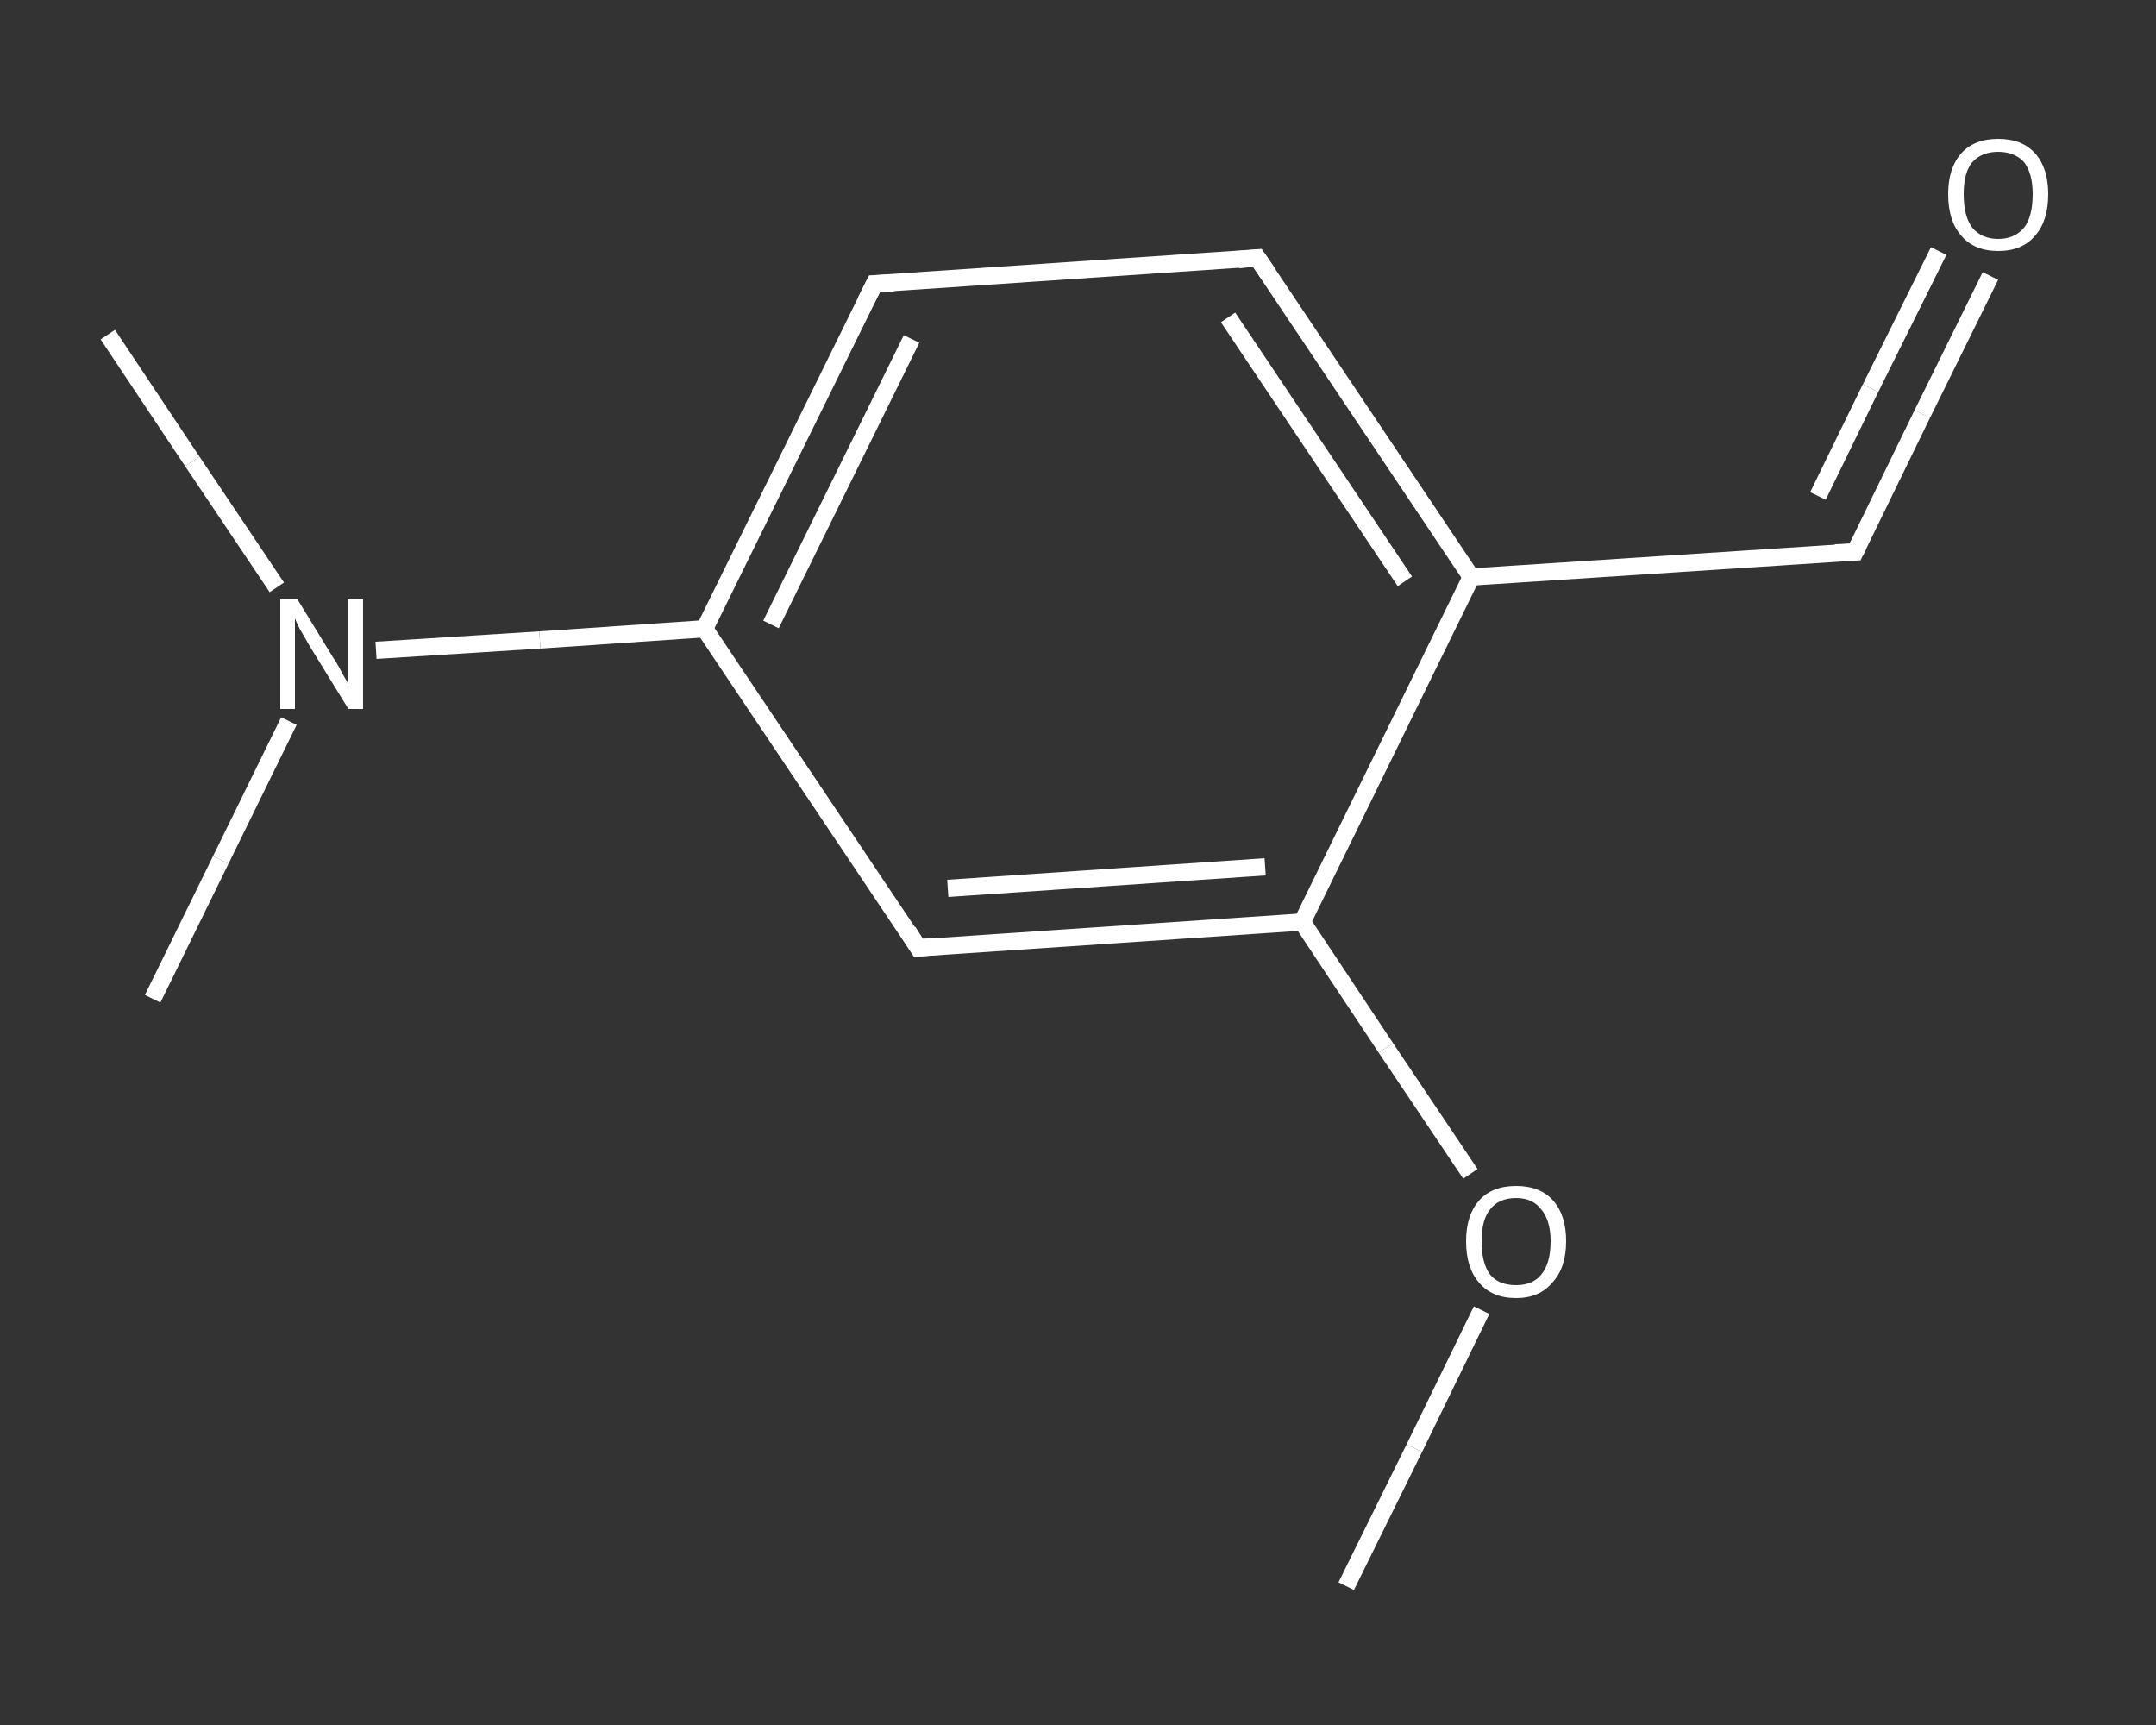 <?xml version='1.0' encoding='iso-8859-1'?>
<svg version='1.1' baseProfile='full'
              xmlns='http://www.w3.org/2000/svg'
                      xmlns:rdkit='http://www.rdkit.org/xml'
                      xmlns:xlink='http://www.w3.org/1999/xlink'
                  xml:space='preserve'
width='250px' height='200px' viewBox='0 0 250 200'>
<rect x="0" y="0" width="250" height="200" fill="#333333" stroke="none"/>
<!-- END OF HEADER -->
<rect style='opacity:1.0;fill:transparent;stroke:none' width='250.0' height='200.0' x='0.0' y='0.0'> </rect>
<path class='bond-0 atom-0 atom-1' d='M 156.1,183.9 L 164.0,167.9' style='fill:none;fill-rule:evenodd;stroke:#FFFFFF;stroke-width:2.0px;stroke-linecap:butt;stroke-linejoin:miter;stroke-opacity:1' />
<path class='bond-0 atom-0 atom-1' d='M 164.0,167.9 L 171.8,151.9' style='fill:none;fill-rule:evenodd;stroke:#FFFFFF;stroke-width:2.0px;stroke-linecap:butt;stroke-linejoin:miter;stroke-opacity:1' />
<path class='bond-1 atom-1 atom-2' d='M 170.5,136.1 L 160.7,121.5' style='fill:none;fill-rule:evenodd;stroke:#FFFFFF;stroke-width:2.0px;stroke-linecap:butt;stroke-linejoin:miter;stroke-opacity:1' />
<path class='bond-1 atom-1 atom-2' d='M 160.7,121.5 L 151.0,106.9' style='fill:none;fill-rule:evenodd;stroke:#FFFFFF;stroke-width:2.0px;stroke-linecap:butt;stroke-linejoin:miter;stroke-opacity:1' />
<path class='bond-2 atom-2 atom-3' d='M 151.0,106.9 L 106.5,109.9' style='fill:none;fill-rule:evenodd;stroke:#FFFFFF;stroke-width:2.0px;stroke-linecap:butt;stroke-linejoin:miter;stroke-opacity:1' />
<path class='bond-2 atom-2 atom-3' d='M 146.7,100.5 L 109.9,103.0' style='fill:none;fill-rule:evenodd;stroke:#FFFFFF;stroke-width:2.0px;stroke-linecap:butt;stroke-linejoin:miter;stroke-opacity:1' />
<path class='bond-3 atom-3 atom-4' d='M 106.5,109.9 L 81.7,72.9' style='fill:none;fill-rule:evenodd;stroke:#FFFFFF;stroke-width:2.0px;stroke-linecap:butt;stroke-linejoin:miter;stroke-opacity:1' />
<path class='bond-4 atom-4 atom-5' d='M 81.7,72.9 L 62.6,74.2' style='fill:none;fill-rule:evenodd;stroke:#FFFFFF;stroke-width:2.0px;stroke-linecap:butt;stroke-linejoin:miter;stroke-opacity:1' />
<path class='bond-4 atom-4 atom-5' d='M 62.6,74.2 L 43.6,75.4' style='fill:none;fill-rule:evenodd;stroke:#FFFFFF;stroke-width:2.0px;stroke-linecap:butt;stroke-linejoin:miter;stroke-opacity:1' />
<path class='bond-5 atom-5 atom-6' d='M 32.1,68.1 L 22.3,53.5' style='fill:none;fill-rule:evenodd;stroke:#FFFFFF;stroke-width:2.0px;stroke-linecap:butt;stroke-linejoin:miter;stroke-opacity:1' />
<path class='bond-5 atom-5 atom-6' d='M 22.3,53.5 L 12.5,38.8' style='fill:none;fill-rule:evenodd;stroke:#FFFFFF;stroke-width:2.0px;stroke-linecap:butt;stroke-linejoin:miter;stroke-opacity:1' />
<path class='bond-6 atom-5 atom-7' d='M 33.5,83.6 L 25.6,99.7' style='fill:none;fill-rule:evenodd;stroke:#FFFFFF;stroke-width:2.0px;stroke-linecap:butt;stroke-linejoin:miter;stroke-opacity:1' />
<path class='bond-6 atom-5 atom-7' d='M 25.6,99.7 L 17.7,115.8' style='fill:none;fill-rule:evenodd;stroke:#FFFFFF;stroke-width:2.0px;stroke-linecap:butt;stroke-linejoin:miter;stroke-opacity:1' />
<path class='bond-7 atom-4 atom-8' d='M 81.7,72.9 L 101.4,32.9' style='fill:none;fill-rule:evenodd;stroke:#FFFFFF;stroke-width:2.0px;stroke-linecap:butt;stroke-linejoin:miter;stroke-opacity:1' />
<path class='bond-7 atom-4 atom-8' d='M 89.4,72.4 L 105.7,39.3' style='fill:none;fill-rule:evenodd;stroke:#FFFFFF;stroke-width:2.0px;stroke-linecap:butt;stroke-linejoin:miter;stroke-opacity:1' />
<path class='bond-8 atom-8 atom-9' d='M 101.4,32.9 L 145.8,29.9' style='fill:none;fill-rule:evenodd;stroke:#FFFFFF;stroke-width:2.0px;stroke-linecap:butt;stroke-linejoin:miter;stroke-opacity:1' />
<path class='bond-9 atom-9 atom-10' d='M 145.8,29.9 L 170.6,66.9' style='fill:none;fill-rule:evenodd;stroke:#FFFFFF;stroke-width:2.0px;stroke-linecap:butt;stroke-linejoin:miter;stroke-opacity:1' />
<path class='bond-9 atom-9 atom-10' d='M 142.4,36.8 L 162.9,67.4' style='fill:none;fill-rule:evenodd;stroke:#FFFFFF;stroke-width:2.0px;stroke-linecap:butt;stroke-linejoin:miter;stroke-opacity:1' />
<path class='bond-10 atom-10 atom-11' d='M 170.6,66.9 L 215.1,64.0' style='fill:none;fill-rule:evenodd;stroke:#FFFFFF;stroke-width:2.0px;stroke-linecap:butt;stroke-linejoin:miter;stroke-opacity:1' />
<path class='bond-11 atom-11 atom-12' d='M 215.1,64.0 L 222.9,48.0' style='fill:none;fill-rule:evenodd;stroke:#FFFFFF;stroke-width:2.0px;stroke-linecap:butt;stroke-linejoin:miter;stroke-opacity:1' />
<path class='bond-11 atom-11 atom-12' d='M 222.9,48.0 L 230.8,32.0' style='fill:none;fill-rule:evenodd;stroke:#FFFFFF;stroke-width:2.0px;stroke-linecap:butt;stroke-linejoin:miter;stroke-opacity:1' />
<path class='bond-11 atom-11 atom-12' d='M 210.8,57.5 L 216.9,45.0' style='fill:none;fill-rule:evenodd;stroke:#FFFFFF;stroke-width:2.0px;stroke-linecap:butt;stroke-linejoin:miter;stroke-opacity:1' />
<path class='bond-11 atom-11 atom-12' d='M 216.9,45.0 L 224.8,29.1' style='fill:none;fill-rule:evenodd;stroke:#FFFFFF;stroke-width:2.0px;stroke-linecap:butt;stroke-linejoin:miter;stroke-opacity:1' />
<path class='bond-12 atom-10 atom-2' d='M 170.6,66.9 L 151.0,106.9' style='fill:none;fill-rule:evenodd;stroke:#FFFFFF;stroke-width:2.0px;stroke-linecap:butt;stroke-linejoin:miter;stroke-opacity:1' />
<path d='M 108.8,109.7 L 106.5,109.9 L 105.3,108.0' style='fill:none;stroke:#FFFFFF;stroke-width:2.0px;stroke-linecap:butt;stroke-linejoin:miter;stroke-opacity:1;' />
<path d='M 100.4,34.9 L 101.4,32.9 L 103.6,32.8' style='fill:none;stroke:#FFFFFF;stroke-width:2.0px;stroke-linecap:butt;stroke-linejoin:miter;stroke-opacity:1;' />
<path d='M 143.6,30.1 L 145.8,29.9 L 147.1,31.8' style='fill:none;stroke:#FFFFFF;stroke-width:2.0px;stroke-linecap:butt;stroke-linejoin:miter;stroke-opacity:1;' />
<path d='M 212.8,64.1 L 215.1,64.0 L 215.5,63.2' style='fill:none;stroke:#FFFFFF;stroke-width:2.0px;stroke-linecap:butt;stroke-linejoin:miter;stroke-opacity:1;' />
<path class='atom-1' d='M 170.0 143.9
Q 170.0 140.9, 171.5 139.2
Q 173.0 137.5, 175.8 137.5
Q 178.6 137.5, 180.1 139.2
Q 181.6 140.9, 181.6 143.9
Q 181.6 147.0, 180.0 148.7
Q 178.5 150.5, 175.8 150.5
Q 173.0 150.5, 171.5 148.7
Q 170.0 147.0, 170.0 143.9
M 175.8 149.0
Q 177.7 149.0, 178.7 147.8
Q 179.8 146.5, 179.8 143.9
Q 179.8 141.5, 178.7 140.2
Q 177.7 138.9, 175.8 138.9
Q 173.8 138.9, 172.8 140.2
Q 171.8 141.4, 171.8 143.9
Q 171.8 146.5, 172.8 147.8
Q 173.8 149.0, 175.8 149.0
' fill='#FFFFFF'/>
<path class='atom-5' d='M 34.5 69.5
L 38.6 76.2
Q 39.1 76.9, 39.7 78.1
Q 40.4 79.3, 40.4 79.3
L 40.4 69.5
L 42.1 69.5
L 42.1 82.2
L 40.4 82.2
L 35.9 74.9
Q 35.4 74.0, 34.8 73.0
Q 34.3 72.0, 34.2 71.7
L 34.2 82.2
L 32.5 82.2
L 32.5 69.5
L 34.5 69.5
' fill='#FFFFFF'/>
<path class='atom-12' d='M 225.9 22.5
Q 225.9 19.5, 227.4 17.8
Q 228.9 16.1, 231.7 16.1
Q 234.5 16.1, 236.0 17.8
Q 237.5 19.5, 237.5 22.5
Q 237.5 25.6, 236.0 27.3
Q 234.5 29.1, 231.7 29.1
Q 228.9 29.1, 227.4 27.3
Q 225.9 25.6, 225.9 22.5
M 231.7 27.7
Q 233.6 27.7, 234.7 26.4
Q 235.7 25.1, 235.7 22.5
Q 235.7 20.1, 234.7 18.8
Q 233.6 17.6, 231.7 17.6
Q 229.8 17.6, 228.7 18.8
Q 227.7 20.0, 227.7 22.5
Q 227.7 25.1, 228.7 26.4
Q 229.8 27.7, 231.7 27.7
' fill='#FFFFFF'/>
</svg>
